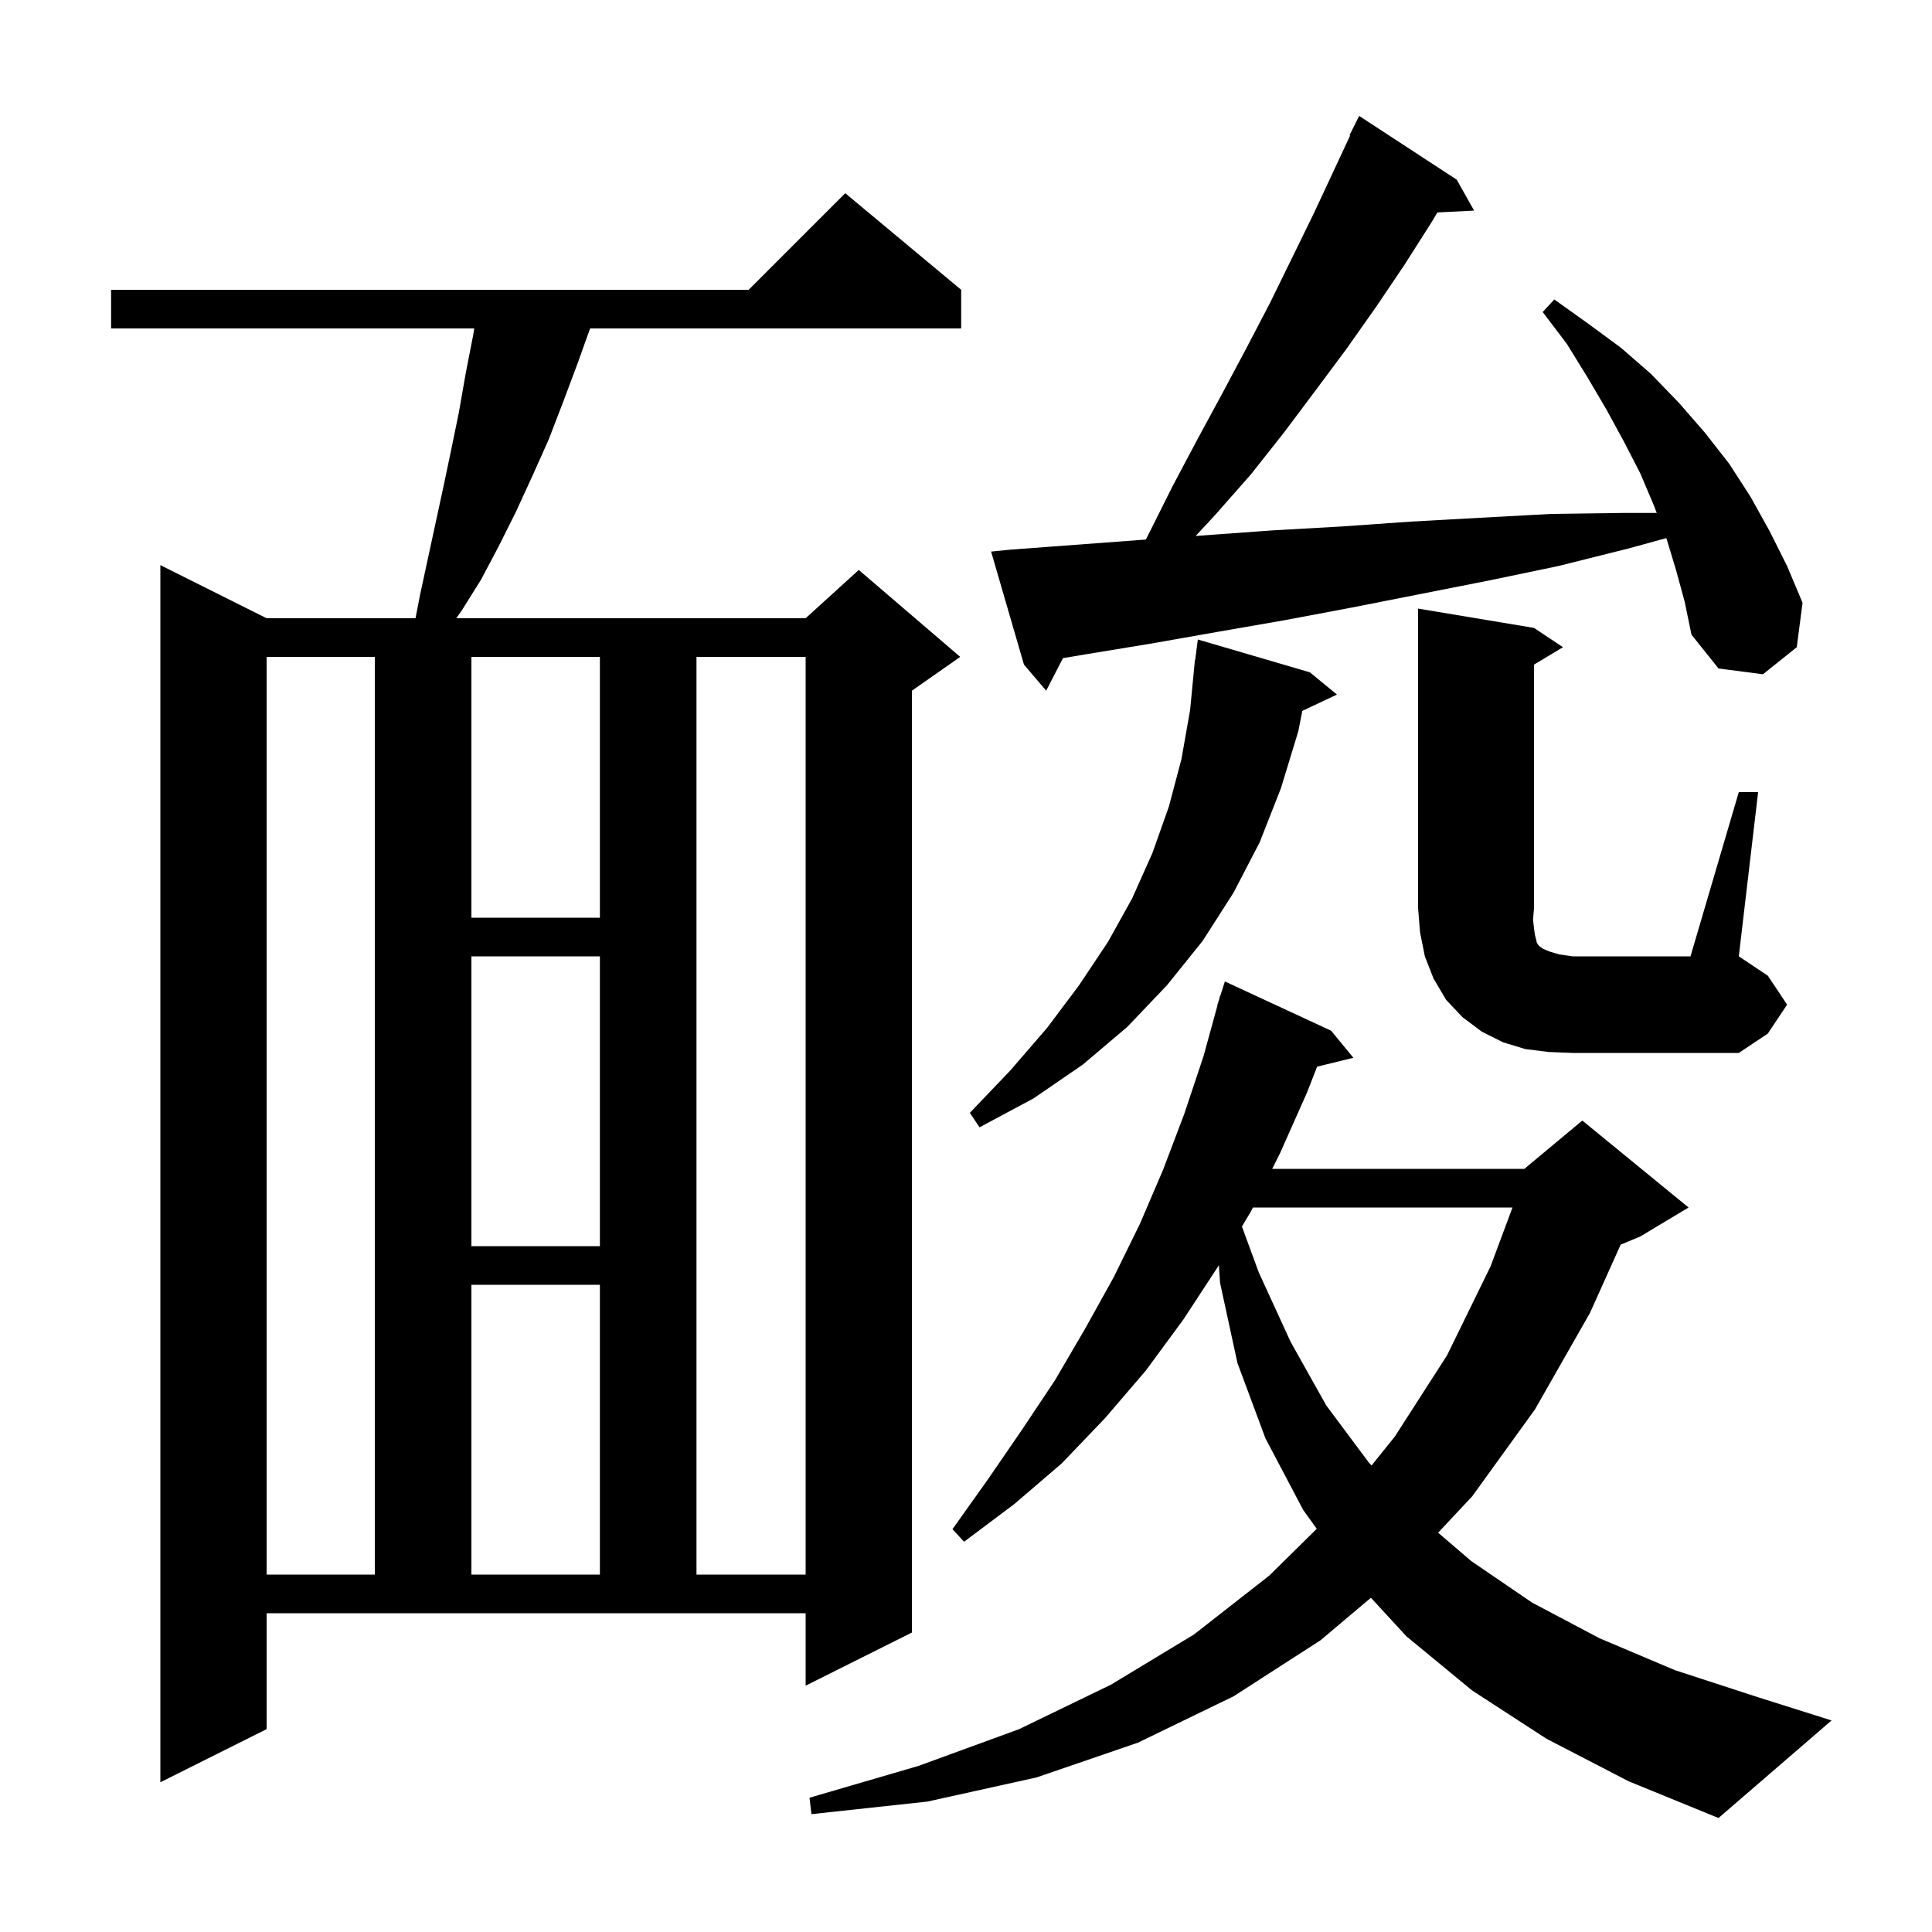 <svg xmlns="http://www.w3.org/2000/svg" xmlns:xlink="http://www.w3.org/1999/xlink" version="1.1" baseProfile="full" viewBox="0 0 200 200" width="200" height="200"><g fill="currentColor"><path d="M 160.1 180.0 L 152.4 175.0 L 145.6 169.4 L 141.917 165.4 L 136.7 169.8 L 127.7 175.6 L 117.8 180.4 L 107.3 184.0 L 96.0 186.5 L 84.0 187.8 L 83.8 186.1 L 95.1 182.8 L 105.5 179.0 L 115.0 174.4 L 123.6 169.2 L 131.4 163.1 L 136.312 158.259 L 134.9 156.3 L 131.0 148.9 L 128.1 141.1 L 126.3 132.8 L 126.174 130.976 L 126.1 131.1 L 122.5 136.6 L 118.6 141.9 L 114.4 146.8 L 109.9 151.5 L 105.0 155.7 L 99.8 159.6 L 98.6 158.3 L 102.3 153.1 L 105.8 148.0 L 109.2 142.9 L 112.3 137.6 L 115.3 132.2 L 118.0 126.7 L 120.4 121.1 L 122.6 115.3 L 124.6 109.3 L 126.024 104.105 L 126.0 104.1 L 126.18 103.537 L 126.3 103.1 L 126.318 103.106 L 126.8 101.6 L 137.8 106.7 L 140.1 109.5 L 136.346 110.422 L 135.3 113.1 L 132.5 119.4 L 131.7 121.0 L 157.8 121.0 L 163.8 116.0 L 174.8 125.0 L 169.8 128.0 L 167.771 128.845 L 164.6 135.9 L 158.9 145.9 L 152.4 154.9 L 148.874 158.664 L 152.3 161.6 L 158.6 165.9 L 165.6 169.6 L 173.4 172.9 L 182.0 175.7 L 189.6 178.1 L 177.9 188.2 L 168.6 184.4 Z M 27.6 179.0 L 16.6 184.5 L 16.6 58.5 L 27.6 64.0 L 43.014 64.0 L 43.5 61.5 L 45.9 50.4 L 46.7 46.6 L 47.5 42.7 L 48.2 38.7 L 49.0 34.6 L 49.092 34.0 L 11.5 34.0 L 11.5 30.0 L 77.5 30.0 L 87.5 20.0 L 99.5 30.0 L 99.5 34.0 L 61.086 34.0 L 59.8 37.6 L 58.3 41.6 L 56.8 45.5 L 55.1 49.3 L 53.4 53.0 L 51.6 56.6 L 49.8 60.0 L 47.8 63.2 L 47.232 64.0 L 83.4 64.0 L 88.9 59.0 L 99.4 68.0 L 94.4 71.5 L 94.4 169.0 L 83.4 174.5 L 83.4 167.0 L 27.6 167.0 Z M 27.6 68.0 L 27.6 163.0 L 38.8 163.0 L 38.8 68.0 Z M 48.8 133.0 L 48.8 163.0 L 62.1 163.0 L 62.1 133.0 Z M 72.1 68.0 L 72.1 163.0 L 83.4 163.0 L 83.4 68.0 Z M 129.7 125.0 L 129.5 125.4 L 128.564 126.97 L 130.3 131.7 L 133.6 138.9 L 137.3 145.5 L 141.7 151.4 L 141.985 151.708 L 144.4 148.7 L 149.8 140.3 L 154.3 131.1 L 156.573 125.0 Z M 48.8 99.0 L 48.8 129.0 L 62.1 129.0 L 62.1 99.0 Z M 135.6 69.6 L 138.4 71.9 L 134.815 73.591 L 134.4 75.7 L 132.6 81.6 L 130.4 87.2 L 127.7 92.4 L 124.5 97.4 L 120.8 102.0 L 116.7 106.3 L 112.1 110.2 L 107.0 113.7 L 101.4 116.7 L 100.4 115.2 L 104.6 110.8 L 108.4 106.4 L 111.7 102.0 L 114.7 97.5 L 117.2 93.0 L 119.3 88.3 L 121.0 83.5 L 122.3 78.6 L 123.2 73.5 L 123.604 69.3 L 123.6 69.3 L 123.615 69.183 L 123.7 68.3 L 123.729 68.303 L 124.0 66.2 Z M 180.0 82.0 L 182.0 82.0 L 180.0 99.0 L 183.0 101.0 L 185.0 104.0 L 183.0 107.0 L 180.0 109.0 L 162.8 109.0 L 160.3 108.9 L 157.9 108.6 L 155.6 107.9 L 153.4 106.8 L 151.4 105.3 L 149.7 103.5 L 148.4 101.3 L 147.5 99.0 L 147.0 96.5 L 146.8 94.0 L 146.8 63.0 L 158.8 65.0 L 161.8 67.0 L 158.8 68.8 L 158.8 94.0 L 158.7 95.2 L 158.8 96.1 L 158.9 96.8 L 159.1 97.6 L 159.3 97.9 L 159.7 98.2 L 160.4 98.5 L 161.4 98.8 L 162.8 99.0 L 175.0 99.0 Z M 48.8 68.0 L 48.8 95.0 L 62.1 95.0 L 62.1 68.0 Z M 173.5 59.0 L 172.501 55.704 L 168.5 56.8 L 161.3 58.6 L 154.1 60.1 L 139.9 62.9 L 133.0 64.2 L 126.1 65.4 L 119.3 66.6 L 112.6 67.7 L 110.039 68.127 L 108.3 71.5 L 106.0 68.8 L 102.6 57.1 L 104.6 56.9 L 118.0 55.9 L 118.617 55.855 L 118.9 55.3 L 121.4 50.3 L 124.0 45.4 L 126.6 40.6 L 129.1 35.9 L 131.5 31.3 L 133.8 26.6 L 136.0 22.1 L 139.767 14.028 L 139.7 14.0 L 140.7 12.0 L 150.8 18.6 L 152.6 21.8 L 148.795 21.993 L 148.2 23.0 L 145.4 27.4 L 142.5 31.7 L 139.4 36.1 L 136.2 40.4 L 132.9 44.8 L 129.5 49.1 L 125.8 53.3 L 123.774 55.482 L 131.8 54.9 L 138.9 54.5 L 146.0 54.0 L 153.2 53.6 L 160.6 53.2 L 168.0 53.1 L 171.506 53.1 L 171.2 52.3 L 169.8 49.0 L 168.1 45.7 L 166.3 42.4 L 164.3 39.0 L 162.2 35.6 L 159.7 32.3 L 160.9 31.0 L 164.4 33.5 L 167.8 36.0 L 170.9 38.7 L 173.8 41.7 L 176.5 44.8 L 179.0 48.0 L 181.2 51.4 L 183.2 55.0 L 185.0 58.6 L 186.6 62.4 L 186.0 67.0 L 182.5 69.8 L 177.9 69.2 L 175.1 65.7 L 174.4 62.3 Z "/></g></svg>